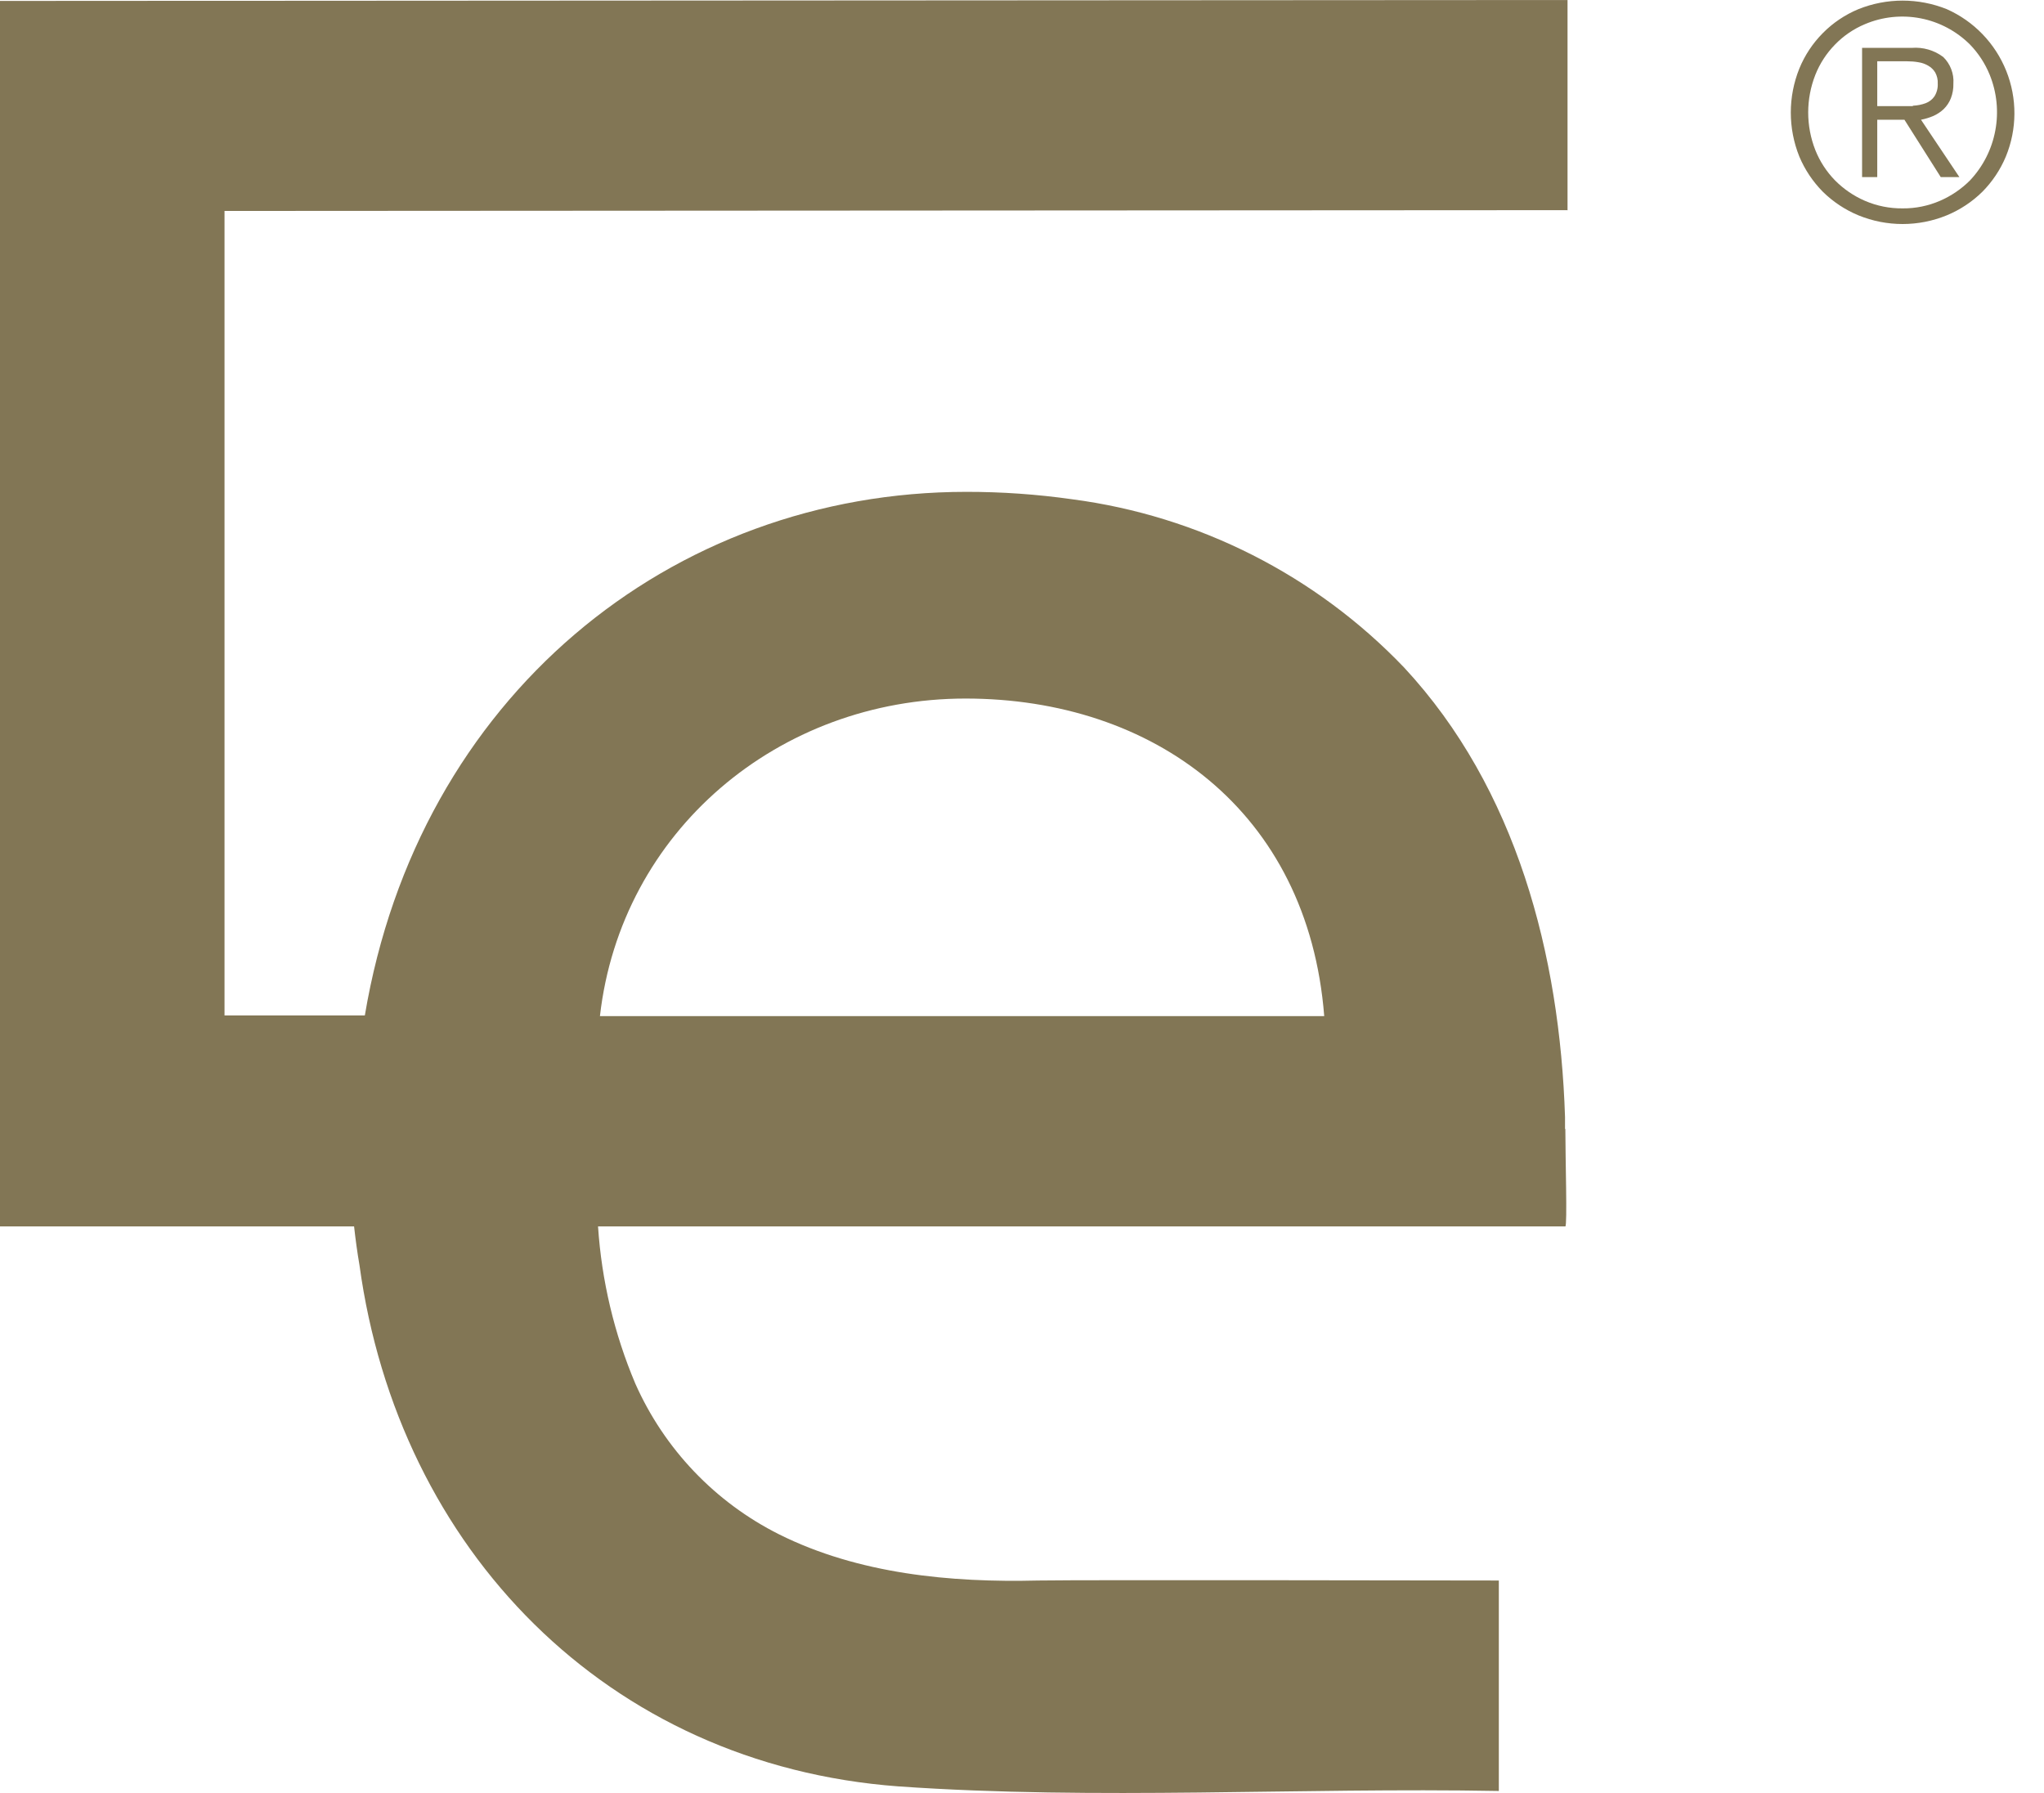 <svg width="57" height="50" viewBox="0 0 57 50" fill="none" xmlns="http://www.w3.org/2000/svg">
<path d="M43.643 31.482C43.643 31.31 43.643 31.191 43.643 31.147C43.497 26.64 42.295 21.991 39.153 18.612C36.693 16.041 33.428 14.386 29.9 13.923C28.922 13.784 27.936 13.715 26.948 13.716C18.704 13.716 11.663 19.444 10.174 28.318H6.261V5.882L43.713 5.86V0L0 0.026V34.2H9.874C9.914 34.557 9.962 34.919 10.024 35.276C11.108 43.207 16.933 49.212 25.053 49.816C30.61 50.204 36.218 49.842 41.797 49.944V44.075C41.255 44.075 30.253 44.053 28.953 44.075C26.512 44.136 23.943 43.894 21.727 42.788C19.943 41.894 18.526 40.408 17.717 38.585C17.128 37.192 16.777 35.71 16.677 34.2H43.652C43.709 34.178 43.652 32.284 43.652 31.482H43.643ZM16.73 28.336C17.316 23.189 21.7 19.48 26.926 19.48C32.152 19.48 36.478 22.608 36.928 28.336H16.73Z" fill="#827655"/>
<path d="M54.288 0.255C55.044 0.591 55.639 1.208 55.947 1.976C56.255 2.744 56.251 3.601 55.936 4.366C55.783 4.733 55.56 5.066 55.28 5.349C54.995 5.629 54.658 5.852 54.288 6.005C53.499 6.328 52.615 6.328 51.825 6.005C51.456 5.852 51.119 5.629 50.834 5.349C50.554 5.066 50.331 4.733 50.177 4.366C49.86 3.579 49.86 2.699 50.177 1.912C50.329 1.54 50.553 1.203 50.836 0.919C51.118 0.634 51.455 0.409 51.825 0.255C52.616 -0.062 53.498 -0.062 54.288 0.255ZM52.006 0.674C51.693 0.805 51.409 0.998 51.173 1.242C50.935 1.485 50.748 1.772 50.623 2.088C50.358 2.762 50.358 3.511 50.623 4.185C50.749 4.501 50.936 4.788 51.173 5.031C51.412 5.272 51.694 5.465 52.006 5.6C52.338 5.743 52.697 5.815 53.059 5.811C53.417 5.814 53.771 5.742 54.099 5.6C54.411 5.465 54.695 5.272 54.936 5.031C55.3 4.645 55.545 4.162 55.642 3.64C55.74 3.119 55.686 2.58 55.487 2.088C55.359 1.773 55.172 1.486 54.936 1.242C54.559 0.867 54.08 0.612 53.558 0.511C53.036 0.41 52.496 0.466 52.006 0.674ZM51.927 4.939V1.335H53.31C53.625 1.309 53.939 1.4 54.191 1.59C54.289 1.686 54.365 1.802 54.413 1.929C54.462 2.057 54.483 2.194 54.473 2.33C54.477 2.47 54.453 2.61 54.403 2.74C54.359 2.853 54.291 2.955 54.205 3.04C54.12 3.121 54.021 3.186 53.914 3.234C53.803 3.281 53.688 3.316 53.57 3.339L54.641 4.939H54.121L53.108 3.339H52.35V4.939H51.927ZM53.354 2.947C53.473 2.942 53.591 2.918 53.702 2.877C53.8 2.84 53.885 2.774 53.945 2.687C54.011 2.581 54.044 2.456 54.037 2.33C54.043 2.223 54.018 2.116 53.967 2.022C53.919 1.943 53.853 1.878 53.773 1.833C53.689 1.783 53.596 1.75 53.5 1.736C53.395 1.717 53.289 1.709 53.182 1.709H52.35V2.96H52.936H53.332" fill="#827655"/>
</svg>
